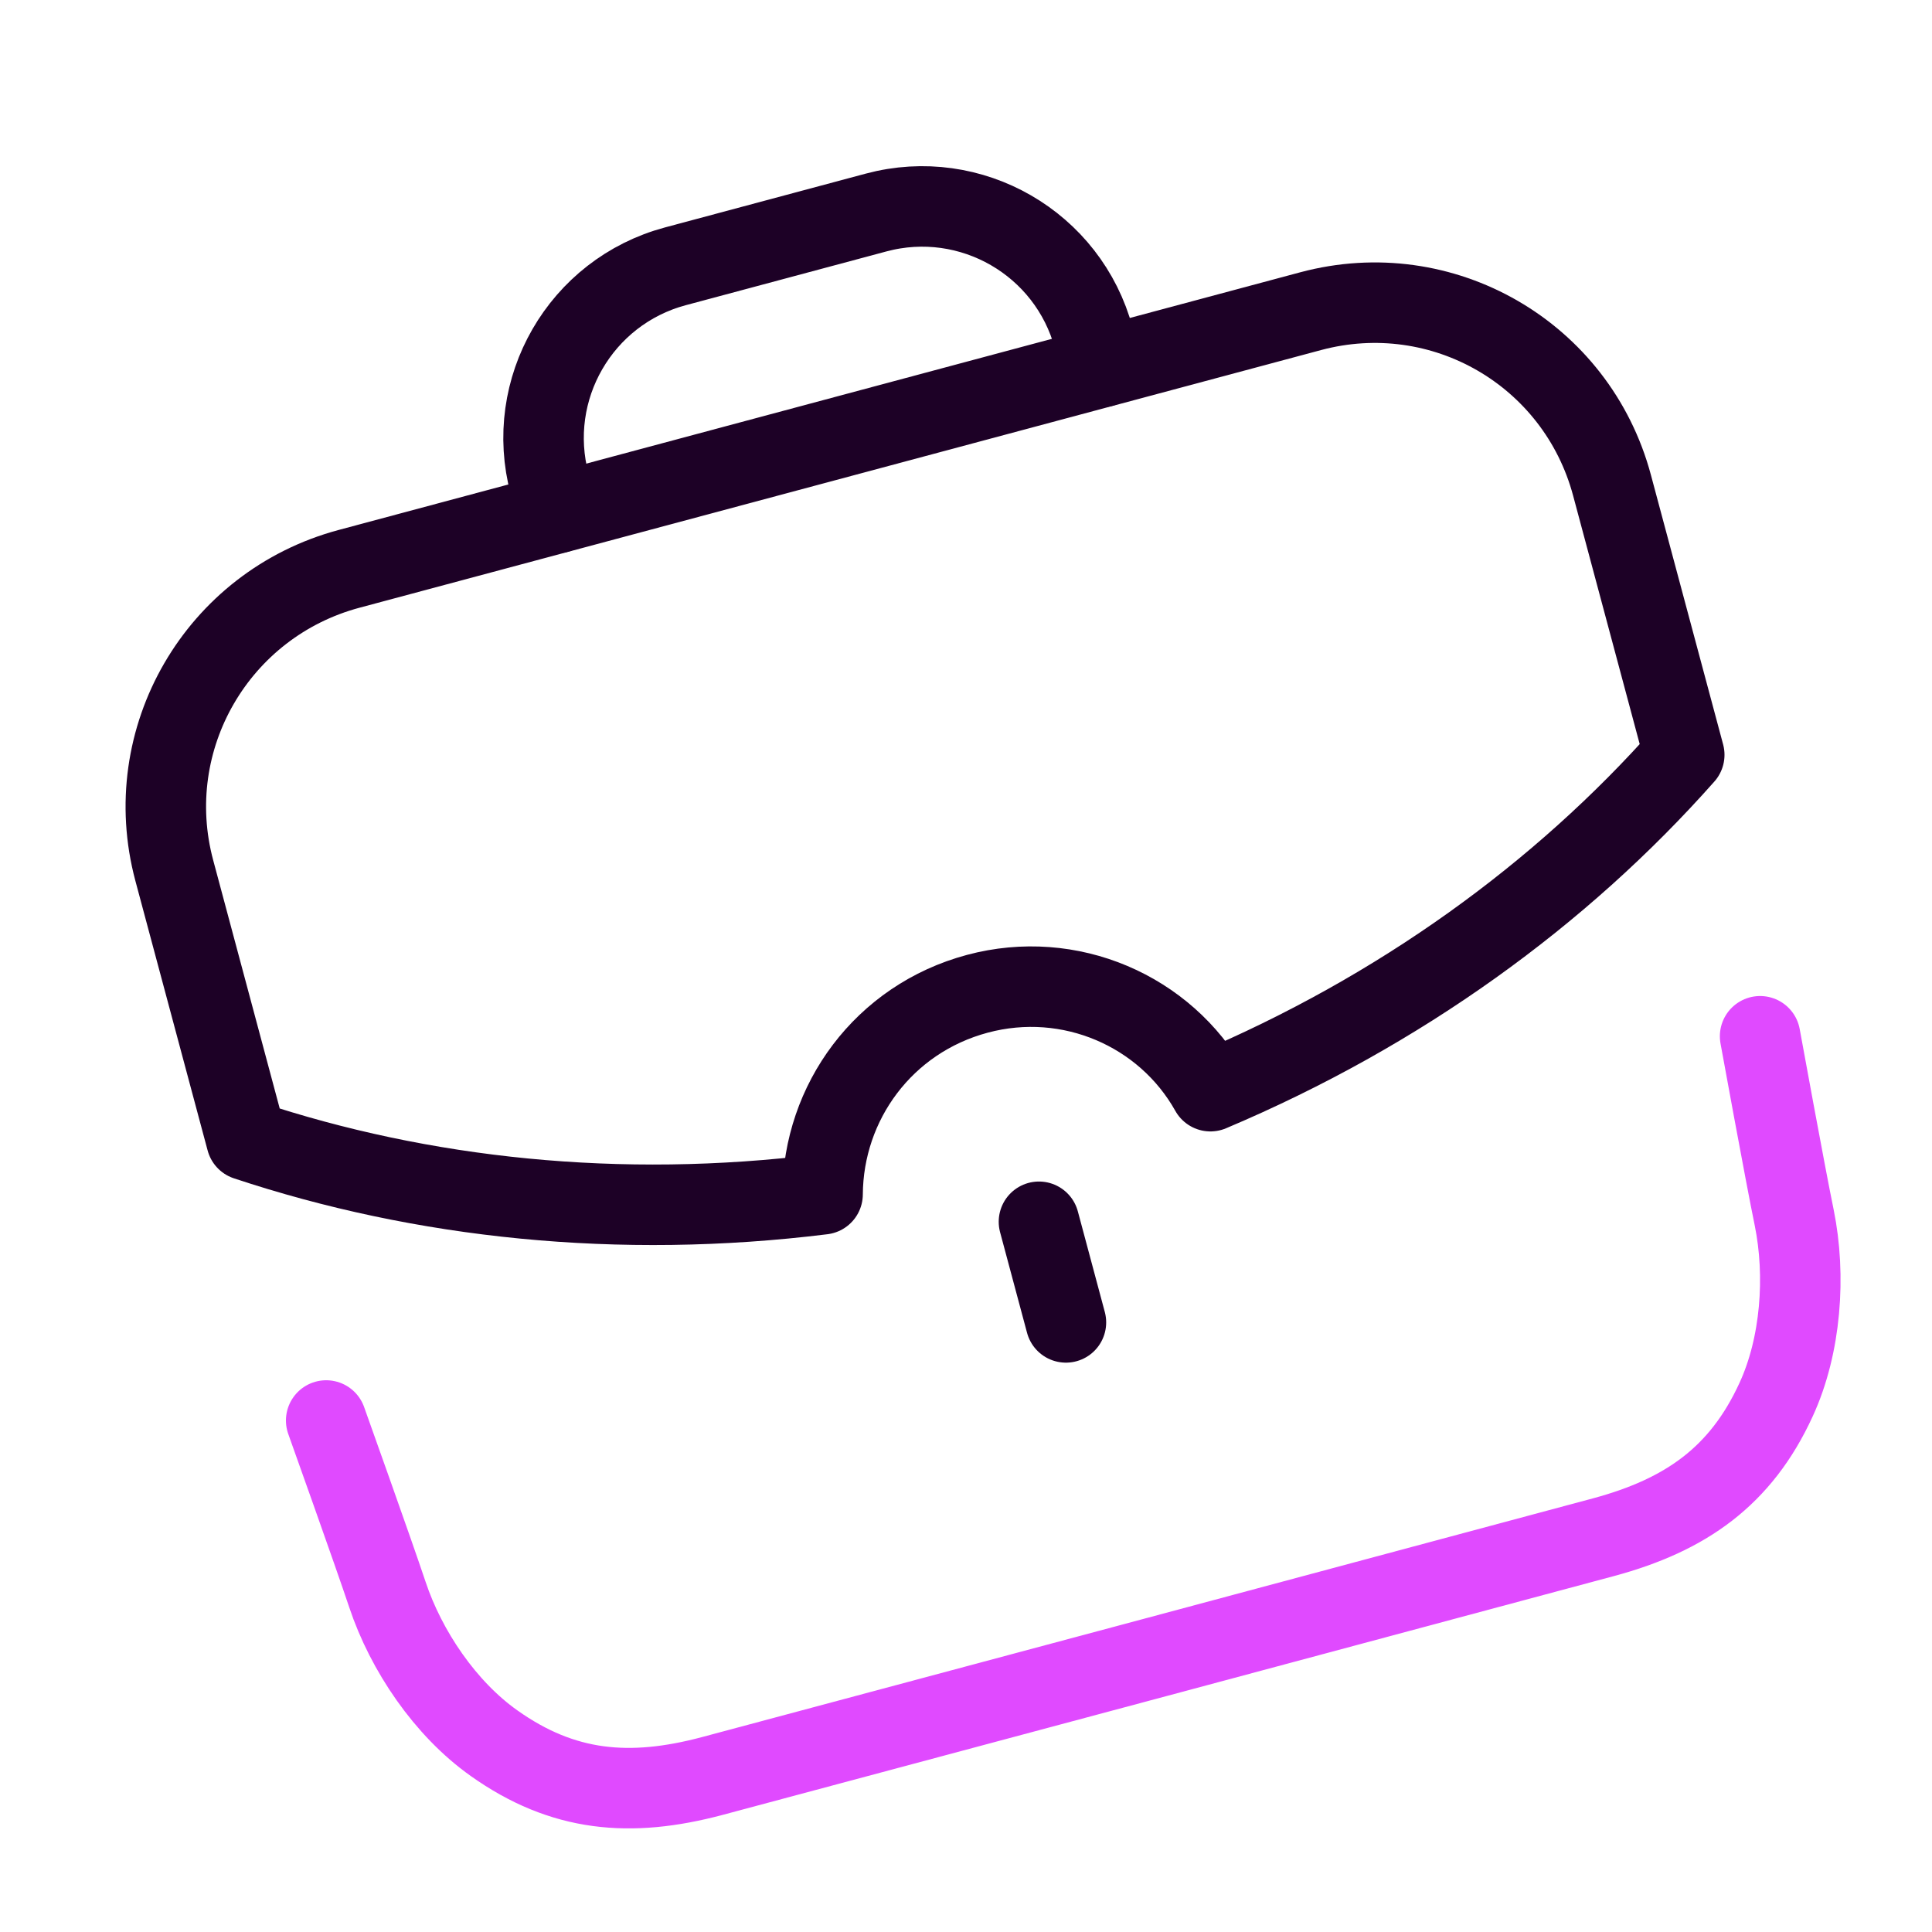 <svg width="72" height="72" viewBox="0 0 72 72" fill="none" xmlns="http://www.w3.org/2000/svg">
<path d="M12.156 52.938C12.156 52.938 13.917 57.864 14.438 59.426C15.136 61.522 16.597 63.68 18.413 64.964C20.979 66.786 23.484 67 26.534 66.189C30.12 65.234 56.185 58.25 59.769 57.284C62.815 56.461 64.877 55.023 66.189 52.162C67.12 50.143 67.305 47.543 66.865 45.378C66.532 43.765 65.594 38.619 65.594 38.619" stroke="#E04AFF" stroke-width="3" stroke-linecap="round" stroke-linejoin="round"/>
<path d="M20.772 19.113L20.484 18.038C19.537 14.503 21.633 10.873 25.168 9.925L32.65 7.92C36.182 6.974 39.815 9.069 40.763 12.604L41.054 13.679" stroke="#1D0126" stroke-width="3" stroke-linecap="round" stroke-linejoin="round"/>
<path d="M39.724 49.282L38.719 45.532" stroke="#1D0126" stroke-width="3" stroke-linecap="round" stroke-linejoin="round"/>
<path fill-rule="evenodd" clip-rule="evenodd" d="M6.495 32.441L9.187 42.488C15.728 44.664 23.075 45.448 30.655 44.507C30.676 41.082 32.926 37.972 36.424 37.035C39.867 36.112 43.429 37.664 45.109 40.665C52.173 37.682 58.17 33.323 62.767 28.131L60.075 18.085C58.76 13.176 53.751 10.282 48.843 11.597L13.009 21.199C8.1 22.514 5.18 27.533 6.495 32.441Z" stroke="#1D0126" stroke-width="3" stroke-linecap="round" stroke-linejoin="round"/>
</svg>
